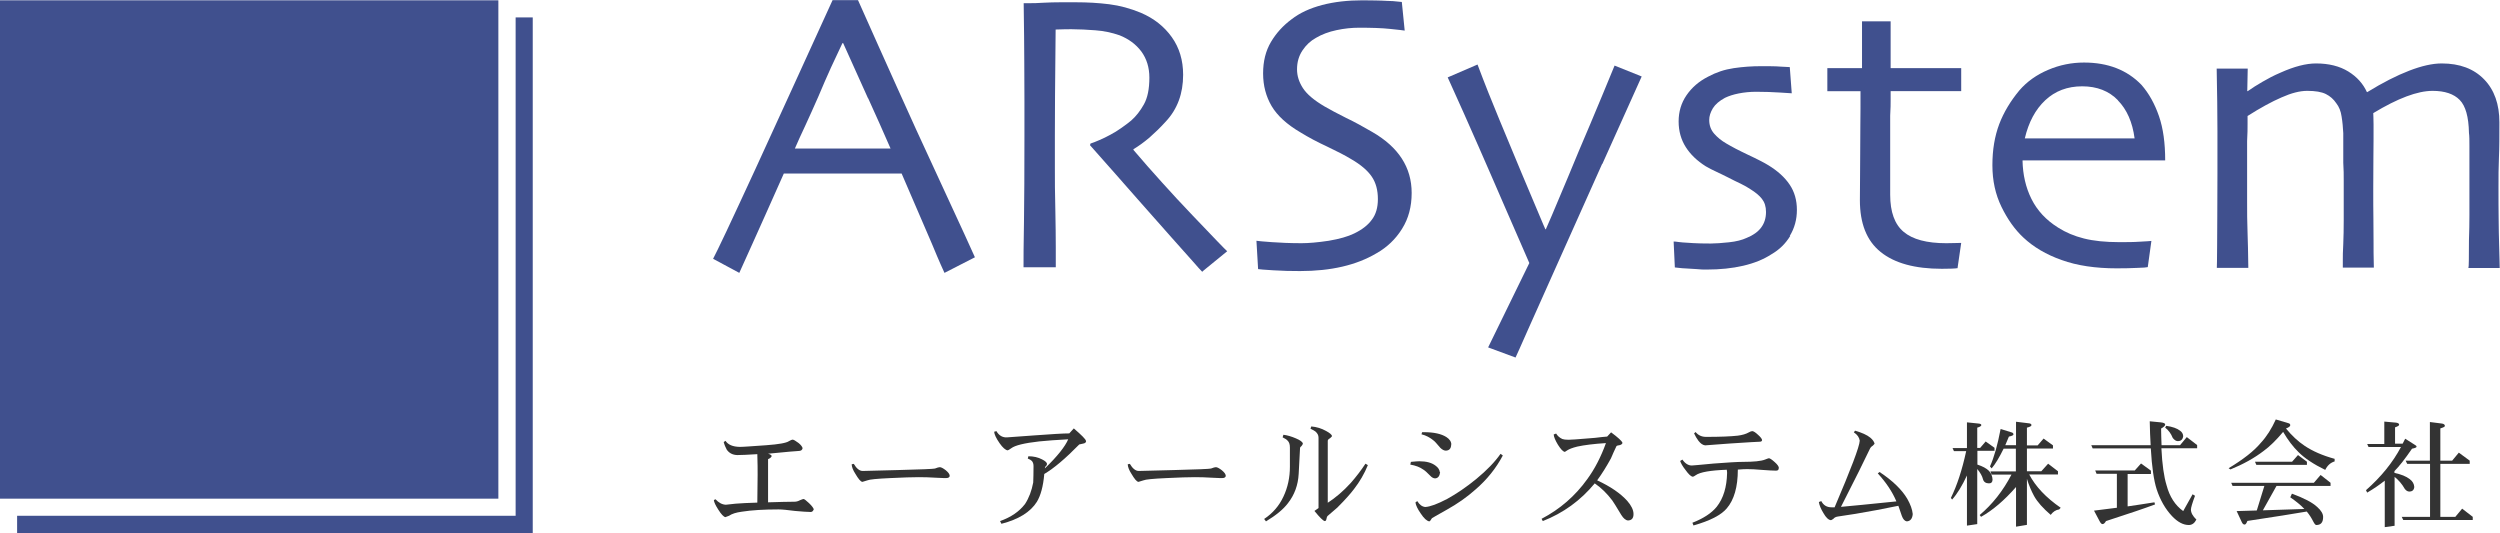 <?xml version="1.0" encoding="UTF-8"?>
<svg id="_レイヤー_2" data-name="レイヤー_2" xmlns="http://www.w3.org/2000/svg" width="165.09" height="35.2" viewBox="0 0 165.09 35.2">
  <defs>
    <style>
      .cls-1 {
        fill: #333;
      }

      .cls-2 {
        fill: #40508e;
      }
    </style>
  </defs>
  <g id="_レイヤー_1のコピー" data-name="レイヤー_1のコピー">
    <g>
      <polygon class="cls-2" points="34.05 1.15 34.05 34.06 1.13 34.06 1.13 35.2 35.18 35.2 35.18 1.15 34.05 1.15"/>
      <g>
        <path class="cls-1" d="M53.73,33.64c-.03.1-.09.16-.18.17-.23,0-.59-.03-1.06-.07-.47-.06-.83-.1-1.07-.1-.99,0-1.8.05-2.43.15-.38.05-.66.14-.85.27-.12.04-.2.07-.24.09-.11-.02-.27-.18-.47-.5-.18-.28-.28-.49-.29-.63l.11-.05c.21.23.44.35.68.36.03,0,.24-.02.65-.07.34-.03.82-.05,1.43-.07l.02-1.84c0-.34,0-.79-.02-1.36-.63.04-1.07.06-1.33.06-.31-.01-.54-.14-.69-.36-.08-.15-.15-.31-.2-.5l.12-.08c.17.26.48.39.94.4.27,0,.85-.05,1.75-.11.83-.06,1.33-.15,1.5-.27.12-.07.2-.1.24-.1.06,0,.19.07.39.22.15.12.24.24.27.34-.02.13-.11.19-.27.19-.11,0-.78.06-2.01.18.14.04.22.09.24.15-.02.08-.1.15-.24.21v2.85c.71-.02,1.3-.04,1.75-.04.11,0,.23-.03.36-.1.12-.05.2-.08.23-.08.05,0,.17.09.36.27.19.18.3.33.33.44Z"/>
        <path class="cls-1" d="M62.72,31.39c0,.12-.08.18-.24.18-.06,0-.27,0-.61-.02-.46-.03-.86-.04-1.19-.04-.43,0-1.05.02-1.87.06-.89.04-1.4.09-1.53.15-.11.03-.22.06-.33.1-.12-.01-.27-.2-.47-.54-.15-.23-.23-.44-.24-.62l.14-.03c.18.31.38.47.59.47.02,0,.8-.02,2.33-.06,1.51-.04,2.33-.07,2.44-.1.15-.06.26-.09.32-.09.09,0,.22.07.39.2.17.14.26.26.26.36Z"/>
        <path class="cls-1" d="M71.72,29.13c0,.08-.06.14-.18.16-.16.03-.25.05-.27.06-.91.93-1.68,1.58-2.31,1.95-.07.82-.24,1.43-.49,1.84-.43.68-1.21,1.16-2.34,1.45l-.09-.18c.71-.25,1.26-.62,1.65-1.13.26-.4.44-.88.54-1.42.01-.27.02-.63.02-1.08,0-.15-.04-.26-.11-.34-.05-.05-.14-.11-.27-.16l.04-.15c.34,0,.65.07.91.21.2.1.31.2.32.29,0,.03-.01.06-.04.12-.07.05-.1.11-.1.18.83-.8,1.34-1.45,1.54-1.92-.78.04-1.42.09-1.92.14-.98.11-1.59.26-1.84.45-.13.09-.21.14-.24.14-.14-.02-.32-.17-.53-.47-.23-.33-.35-.59-.36-.76l.15-.04c.17.3.42.44.73.41.2-.02.8-.06,1.8-.13,1.11-.08,1.87-.13,2.28-.13l.3-.33c.52.45.79.72.8.82Z"/>
        <path class="cls-1" d="M80.95,31.39c0,.12-.08.18-.24.18-.06,0-.27,0-.61-.02-.46-.03-.86-.04-1.19-.04-.43,0-1.05.02-1.87.06-.89.04-1.4.09-1.53.15-.11.03-.22.06-.33.1-.12-.01-.27-.2-.47-.54-.15-.23-.23-.44-.24-.62l.14-.03c.18.31.38.47.59.47.02,0,.8-.02,2.33-.06,1.51-.04,2.33-.07,2.44-.1.15-.06.26-.09.32-.09.09,0,.22.07.39.2.17.14.26.26.26.36Z"/>
        <path class="cls-1" d="M86.04,29.29s-.03.1-.1.17c-.06.04-.09.09-.09.12l-.09,1.71c-.04.75-.28,1.39-.71,1.94-.31.41-.79.8-1.45,1.2l-.12-.16c.57-.38.99-.87,1.27-1.47.29-.61.43-1.27.43-1.98v-1.27c0-.21-.05-.36-.16-.46-.05-.06-.16-.13-.32-.21l.05-.17c.25.03.53.11.83.24.28.12.43.23.45.33ZM90.33,30.71c-.23.57-.54,1.1-.92,1.59-.24.32-.61.73-1.1,1.22-.18.15-.4.34-.65.56-.02.02-.05.09-.07.2-.01.08-.05.13-.11.13-.11-.02-.34-.25-.68-.67l.27-.19v-4.65c0-.16-.07-.29-.21-.41-.05-.04-.16-.1-.32-.18l.05-.15c.35.03.68.13.98.3.24.13.37.24.39.33,0,.03-.04.07-.13.15-.1.05-.15.11-.15.17v4.09c.51-.33,1.02-.76,1.52-1.31.36-.41.68-.83.97-1.27l.15.09Z"/>
        <path class="cls-1" d="M95.1,31.18c-.03.26-.14.4-.33.41-.1,0-.21-.05-.33-.18-.2-.21-.35-.34-.45-.4-.22-.16-.51-.27-.86-.33l.04-.18c.29-.03.48-.04.56-.04.47,0,.83.1,1.08.3.15.11.25.25.27.42ZM99.24,30.08c-.44.83-1.04,1.59-1.81,2.25-.56.5-1.19.94-1.89,1.33-.65.37-.98.55-.98.56-.08.14-.14.21-.18.21-.16-.03-.35-.2-.56-.52-.21-.3-.32-.54-.35-.73l.12-.09c.15.24.32.37.53.39.33-.02.81-.2,1.44-.53.62-.34,1.27-.78,1.94-1.33.69-.57,1.22-1.12,1.59-1.65l.15.11ZM95.83,29.35c0,.26-.12.4-.35.41-.11,0-.24-.06-.37-.19-.23-.27-.37-.43-.43-.47-.25-.21-.52-.35-.81-.42l.04-.14h.12c.66,0,1.15.11,1.48.32.22.14.33.31.33.5Z"/>
        <path class="cls-1" d="M107.87,33.96c0,.26-.12.4-.36.41-.15-.01-.3-.13-.45-.37-.32-.54-.52-.85-.59-.95-.34-.45-.72-.83-1.16-1.13-.93,1.13-2.08,1.96-3.43,2.49l-.08-.15c1.22-.64,2.22-1.51,3.01-2.61.5-.68.91-1.48,1.24-2.39-.8.05-1.43.13-1.89.23-.33.08-.54.17-.65.24-.1.07-.16.11-.17.11-.12-.01-.27-.17-.46-.47-.18-.3-.27-.52-.28-.68l.16-.06c.09.15.23.28.41.36.08.03.21.05.41.05.16,0,.6-.03,1.3-.09.31-.02.62-.05.91-.09.22-.02.34-.03.34-.03l.26-.28c.46.34.71.57.75.69,0,.06-.05.11-.16.15-.14.02-.22.04-.24.08-.13.27-.25.54-.36.8-.28.51-.58,1-.91,1.45.89.41,1.55.87,1.99,1.36.27.31.41.6.41.86Z"/>
        <path class="cls-1" d="M117.46,30.92c0,.11-.06.16-.18.16-.2,0-.51-.02-.93-.05-.42-.04-.73-.05-.94-.05-.13,0-.35,0-.65.03,0,1.15-.25,2-.73,2.56-.37.44-1.1.82-2.2,1.13l-.07-.18c.74-.29,1.27-.64,1.61-1.06.44-.56.66-1.3.68-2.22,0-.03,0-.1-.02-.22-1.09.04-1.77.16-2.05.36-.08.06-.15.1-.21.1-.11-.02-.27-.17-.47-.45-.19-.24-.3-.44-.35-.59l.15-.09c.18.26.39.39.62.39.04,0,.52-.04,1.45-.13.92-.07,1.57-.11,1.92-.11.72,0,1.21-.05,1.46-.15.15-.06.24-.09.26-.09.07,0,.2.09.39.26.18.16.27.29.27.39ZM116.36,29.05c0,.08-.05.12-.16.12-.11,0-.78.04-2,.12l-1.6.12c-.16-.02-.3-.12-.44-.3-.11-.15-.21-.31-.29-.49l.1-.09c.17.21.4.32.69.32.94,0,1.64-.03,2.09-.08.31-.04.55-.11.74-.22.09-.05.16-.08.22-.08.08,0,.21.08.38.24.18.16.27.28.27.36Z"/>
        <path class="cls-1" d="M126.31,33.93c-.02.31-.15.48-.39.5-.14-.02-.25-.14-.33-.36l-.23-.67c-1,.21-1.94.38-2.82.53-.27.04-.66.1-1.18.18-.13.02-.23.07-.29.15-.09.06-.14.09-.16.09-.16-.01-.33-.17-.5-.47-.17-.28-.27-.52-.3-.73l.16-.06c.14.27.36.41.67.41h.21c1.08-2.53,1.64-4,1.66-4.4-.03-.21-.16-.4-.39-.55l.08-.11c.45.13.79.28,1.02.47.15.13.24.26.27.39h0c-.05.06-.09.11-.13.14-.09.05-.15.13-.19.22-.32.68-.95,1.95-1.9,3.81.58-.05,1.8-.17,3.66-.36-.26-.62-.67-1.24-1.23-1.85l.12-.09c.86.57,1.47,1.16,1.83,1.77.21.37.33.7.36,1.01Z"/>
        <path class="cls-1" d="M131.12,29.15l.59.42v.2h-1.13v.91c.34.11.6.25.76.41.15.16.23.36.24.58,0,.16-.08.25-.23.25-.21,0-.35-.09-.4-.27-.05-.21-.18-.44-.38-.68v3.64l-.68.1v-3.31c-.32.68-.64,1.21-.98,1.59l-.08-.11c.4-.81.74-1.84,1.01-3.09h-.81l-.09-.2h.95v-1.7l.77.08c.12.01.18.05.18.1,0,.06-.09.12-.27.17v1.34h.19l.36-.42ZM132.12,28.33l.74.23c.06.02.1.06.1.13,0,.05-.1.1-.3.14-.09.2-.17.39-.24.57h.71v-1.55l.82.1c.13.01.2.05.2.12s-.1.12-.3.17v1.17h.71l.39-.45.62.45v.21h-1.72v1.5h.95l.45-.5.65.5v.21h-1.9c.42.8,1.11,1.53,2.08,2.2l-.1.11c-.23.03-.41.16-.56.36-.51-.44-.88-.85-1.1-1.25-.18-.33-.34-.71-.47-1.13v3.04l-.72.12v-2.62c-.76.87-1.53,1.53-2.31,1.97l-.09-.12c.83-.7,1.54-1.59,2.1-2.67h-1.31l-.08-.21h1.68v-1.5h-.81c-.29.59-.55,1.02-.79,1.3l-.11-.13c.27-.59.5-1.41.7-2.46Z"/>
        <path class="cls-1" d="M144.39,28.85l.7.54v.21h-2.36c.05,1.07.17,1.89.34,2.44.2.76.57,1.33,1.1,1.71l.62-1.11.16.1c-.18.48-.27.79-.27.91,0,.21.12.43.36.66-.12.24-.29.36-.5.36-.37,0-.74-.2-1.11-.59-.45-.48-.78-1.07-1.01-1.76-.19-.59-.32-1.49-.39-2.71h-3.84l-.09-.21h3.92c-.03-.48-.05-1.01-.06-1.58l.72.07c.2.02.3.07.3.14,0,.08-.09.17-.27.27,0,.38.02.75.03,1.1h1.22l.45-.54ZM141.39,30.61l.65.47v.22h-1.54v2.14c.59-.08,1.18-.18,1.77-.27l.04.14c-.61.23-1.69.6-3.24,1.1-.07.13-.15.2-.23.2-.06,0-.13-.07-.2-.21l-.36-.68c.5-.06,1-.12,1.51-.19v-2.24h-1.34l-.09-.22h2.61l.42-.47ZM143.05,28.12c.42.06.72.17.91.32.13.09.2.21.21.36-.03.22-.14.33-.36.33-.11,0-.22-.07-.33-.21-.12-.3-.29-.52-.5-.68l.06-.11Z"/>
        <path class="cls-1" d="M150.29,27.7l.84.25c.07.02.11.06.11.13,0,.07-.09.14-.27.21,0,0,0,0-.01.01.38.46.79.85,1.23,1.14.52.35,1.18.64,1.98.86v.17c-.27.08-.48.27-.62.56-.76-.37-1.35-.76-1.76-1.17-.36-.35-.7-.79-1.02-1.34-.46.55-.89.97-1.29,1.26-.6.46-1.33.87-2.19,1.22l-.12-.08c.96-.58,1.67-1.13,2.12-1.67.39-.42.72-.94,1-1.56ZM153.25,31.37l.65.51v.21h-3.57l-.9,1.61,2.75-.09s0,0-.01,0c-.23-.25-.54-.5-.93-.77l.11-.24c.79.29,1.35.58,1.67.88.26.23.39.45.39.66,0,.36-.15.53-.45.53-.06,0-.12-.08-.19-.21-.13-.26-.28-.49-.44-.68-.82.14-2.12.35-3.92.62-.06.16-.12.24-.18.24-.08,0-.14-.05-.19-.16l-.34-.73,1.33-.04.5-1.62h-2.1l-.09-.21h5.46l.44-.51ZM151.75,30.05l.59.44v.21h-3.34l-.09-.21h2.45l.39-.44Z"/>
        <path class="cls-1" d="M157.45,27.84l.78.07c.13.02.2.06.2.14,0,.05-.09.11-.27.17v1.08h.5l.17-.33.63.4c.08.04.12.08.12.13s-.1.09-.3.13c-.46.67-.84,1.16-1.16,1.48v.12c.44.09.78.23,1.01.41.19.14.29.32.3.52-.02.2-.13.3-.33.3-.11,0-.21-.06-.3-.18-.18-.32-.41-.58-.67-.79v3.23l-.65.09v-3.07c-.34.27-.72.53-1.16.79l-.08-.16c1-.88,1.77-1.83,2.31-2.85h-2.14l-.09-.2h1.13v-1.46ZM160.47,27.87l.79.1c.12.02.19.07.19.16,0,.05-.1.1-.3.16v2.13h.78l.44-.53.72.53v.21h-1.94v3.5h.99l.45-.54.7.54v.21h-4.59l-.1-.21h1.87v-3.5h-1.51l-.1-.21h1.6v-2.55Z"/>
      </g>
      <rect class="cls-2" y=".02" width="32.91" height="32.91"/>
      <g>
        <path class="cls-2" d="M62.37,18.02s-.1-.21-.24-.53c-.14-.32-.34-.78-.59-1.39-.52-1.19-1.18-2.74-2-4.64h-7.78c-.91,2.04-1.61,3.62-2.11,4.72-.5,1.1-.77,1.71-.83,1.84l-1.73-.93c.12-.23.42-.83.88-1.81.46-.98,1.1-2.35,1.92-4.13.82-1.78,1.65-3.59,2.49-5.44.84-1.85,1.71-3.75,2.6-5.7h1.68c.87,1.96,1.73,3.87,2.57,5.74.84,1.88,1.69,3.73,2.54,5.56.85,1.83,1.49,3.22,1.92,4.16.43.94.66,1.45.69,1.52l-2.03,1.04ZM57.32,6.49c-.52-1.15-1.07-2.36-1.64-3.64h-.05c-.23.48-.48,1.01-.75,1.6s-.55,1.24-.85,1.95c-.3.69-.59,1.32-.85,1.89-.27.57-.5,1.08-.69,1.52h6.32c-.46-1.07-.96-2.17-1.48-3.32Z"/>
        <path class="cls-2" d="M79.4,17.96c-.11-.11-.32-.34-.64-.71-.32-.36-.78-.88-1.39-1.56-.6-.68-1.35-1.52-2.23-2.52s-1.93-2.2-3.16-3.58l.03-.11c.16-.05.36-.13.59-.23s.47-.21.72-.35c.25-.13.49-.28.73-.45s.46-.33.65-.49c.32-.28.6-.64.84-1.07s.36-1.01.36-1.76c0-.68-.18-1.25-.53-1.73-.36-.48-.84-.83-1.44-1.07-.52-.18-1.05-.29-1.6-.33s-1.07-.07-1.55-.07c-.3,0-.54,0-.71.01-.17,0-.29.01-.36.01-.02,1.63-.03,3.08-.04,4.34,0,1.26-.01,2.15-.01,2.67v2.11c0,.8,0,1.71.03,2.75.02,1.03.03,1.87.03,2.5v1.33h-2.13c0-.51,0-1.52.03-3.01.02-1.49.03-3.36.03-5.6v-2.4c0-.59,0-1.41-.01-2.48,0-1.07-.02-2.38-.04-3.95h.37c.23,0,.54,0,.93-.03.39-.02.76-.03,1.12-.03h1.04c.75,0,1.47.04,2.19.13.71.09,1.4.28,2.08.56.87.37,1.55.91,2.05,1.61.5.7.75,1.53.75,2.49,0,1.24-.38,2.27-1.15,3.09-.37.41-.74.76-1.09,1.07-.36.3-.7.55-1.04.75v.05c.6.71,1.23,1.42,1.87,2.13s1.31,1.44,2.03,2.19c1.4,1.47,2.17,2.27,2.29,2.37l-1.63,1.33Z"/>
        <path class="cls-2" d="M92.58,15.12c-.42.67-.98,1.21-1.69,1.61-1.32.78-2.99,1.17-5.04,1.17-.28,0-.57,0-.87-.01s-.59-.02-.89-.04c-.6-.04-.94-.06-1.01-.08l-.11-1.87c.12.02.46.05,1.01.09.55.04,1.21.07,1.97.07.46,0,1.06-.05,1.79-.16.71-.12,1.27-.28,1.68-.48.52-.25.91-.55,1.17-.91.27-.35.4-.81.4-1.36,0-.59-.13-1.08-.4-1.48s-.72-.79-1.36-1.16c-.41-.25-.94-.52-1.59-.83-.65-.3-1.23-.61-1.75-.93-.91-.53-1.55-1.12-1.92-1.75-.37-.63-.56-1.35-.56-2.15s.17-1.49.52-2.08c.35-.59.8-1.08,1.35-1.49.55-.43,1.23-.74,2.03-.95s1.69-.31,2.67-.31c.27,0,.55,0,.84.01.29,0,.56.02.81.03.25,0,.46.02.63.04.17.02.27.03.31.03l.19,1.89c-.09-.02-.41-.05-.96-.11s-1.24-.08-2.05-.08c-.48,0-.98.05-1.49.16-.52.11-.97.28-1.36.51-.36.2-.65.47-.89.83-.24.36-.36.77-.36,1.25,0,.43.13.84.39,1.24s.73.8,1.43,1.21c.36.21.83.46,1.41.75.59.28,1.16.6,1.73.93,1.74,1,2.61,2.34,2.61,4.03,0,.91-.21,1.69-.63,2.36Z"/>
        <path class="cls-2" d="M105.8,10.82c-.88,1.97-1.79,4.01-2.73,6.1-.94,2.1-1.66,3.7-2.15,4.81-.49,1.11-.77,1.74-.84,1.88l-1.81-.67,2.72-5.57c-.04-.09-.19-.45-.47-1.08s-.67-1.54-1.19-2.73c-.51-1.19-1.08-2.48-1.69-3.88-.61-1.39-1.29-2.92-2.04-4.57l1.97-.85c.46,1.23.94,2.43,1.43,3.61.49,1.18.98,2.37,1.48,3.56.5,1.17.88,2.07,1.13,2.68.26.61.4.96.44,1.03h.03s.15-.34.4-.92c.25-.58.6-1.43,1.07-2.54.46-1.12.95-2.29,1.47-3.5.51-1.22,1.05-2.5,1.6-3.85l1.79.72c-.85,1.88-1.72,3.81-2.6,5.78Z"/>
        <path class="cls-2" d="M118.22,15.58c-.31.51-.72.91-1.24,1.21-.52.34-1.14.59-1.87.76-.73.17-1.53.25-2.4.25-.21,0-.44,0-.67-.03-.23-.02-.45-.03-.65-.04s-.38-.02-.52-.04c-.14-.02-.23-.03-.27-.03l-.08-1.71c.05,0,.16,0,.32.03.16.02.36.04.6.05.24.02.49.03.76.04s.53.01.8.01c.3,0,.69-.03,1.17-.08s.87-.15,1.17-.29c.85-.34,1.28-.91,1.28-1.71,0-.36-.09-.64-.27-.87s-.43-.43-.75-.63c-.18-.12-.4-.25-.65-.37-.26-.12-.52-.25-.79-.39s-.53-.26-.8-.39c-.27-.12-.51-.25-.72-.37-.57-.36-1.01-.78-1.32-1.27s-.47-1.05-.47-1.69.17-1.22.52-1.73c.35-.51.82-.92,1.43-1.23.52-.28,1.08-.47,1.69-.56.61-.09,1.21-.13,1.8-.13.53,0,.97,0,1.31.03.34.02.53.03.59.03l.13,1.73c-.05,0-.32-.02-.79-.05s-.99-.05-1.56-.05c-.41,0-.79.04-1.15.11-.36.07-.66.17-.91.29-.37.2-.64.43-.8.69-.16.27-.24.52-.24.77,0,.36.11.66.33.91.22.25.48.46.79.64.18.11.39.22.63.35.24.12.51.26.81.4.3.14.57.27.8.39.23.12.42.22.56.31.6.37,1.07.79,1.39,1.27.32.47.48,1.03.48,1.67s-.16,1.21-.47,1.72Z"/>
        <path class="cls-2" d="M129.3,17.7c-.05.02-.2.03-.44.04-.24,0-.45.01-.63.01-1.78,0-3.12-.37-4.04-1.11-.92-.74-1.37-1.88-1.37-3.42,0-.48,0-.97.01-1.48,0-.51.01-1.04.01-1.61s0-1.19.01-1.87.01-1.42.01-2.24h-2.19v-1.52h2.29V1.41h1.89v3.09h4.66v1.52h-4.66v.53c0,.27,0,.63-.03,1.09v5.22c0,1.14.3,1.96.89,2.45.59.5,1.53.75,2.81.75.16,0,.35,0,.56-.01s.36-.01.43-.01l-.24,1.65Z"/>
        <path class="cls-2" d="M133.56,10.61c.02.92.21,1.77.59,2.53s.96,1.39,1.76,1.89c.5.32,1.07.56,1.71.72s1.41.24,2.32.24c.5,0,.95,0,1.37-.03.42-.02.67-.04.76-.05l-.24,1.73c-.07.02-.3.04-.69.05-.39.02-.84.03-1.36.03-1.4,0-2.62-.18-3.64-.55-1.02-.36-1.86-.86-2.52-1.48-.57-.53-1.05-1.21-1.45-2.03s-.6-1.73-.6-2.75.15-1.91.45-2.71c.3-.79.75-1.53,1.33-2.23.51-.59,1.15-1.04,1.91-1.36.75-.32,1.54-.48,2.36-.48,1.58,0,2.84.49,3.79,1.47.5.57.88,1.26,1.16,2.07s.41,1.78.41,2.92h-9.41ZM139.86,6.62c-.59-.61-1.38-.92-2.36-.92s-1.79.31-2.44.92c-.65.61-1.1,1.45-1.35,2.52h7.25c-.14-1.07-.51-1.91-1.11-2.52Z"/>
        <path class="cls-2" d="M163.01,17.67c.02-.05.03-.66.03-1.81.02-.57.03-1.11.03-1.63v-4.61c0-.34,0-.62-.03-.85-.02-1.05-.22-1.77-.61-2.17-.39-.4-.99-.6-1.79-.6-1,0-2.3.49-3.92,1.47,0,.04,0,.12.01.25,0,.13.01.31.01.52,0,.69,0,1.4-.01,2.13,0,.73-.01,1.42-.01,2.08,0,.73,0,1.4.01,2.01,0,.61.01,1.15.01,1.61s0,.83.01,1.11.01.44.01.49h-2.05v-.45c0-.27,0-.64.03-1.12.02-.48.03-1,.03-1.55v-2.64c0-.34,0-.73-.03-1.17v-1.95c-.02-.37-.05-.74-.11-1.09-.05-.36-.17-.65-.35-.88-.18-.27-.41-.47-.69-.61s-.69-.21-1.23-.21c-.48,0-1.04.14-1.69.43-.65.28-1.4.69-2.25,1.23v.53c0,.27,0,.64-.03,1.12v4.05c0,.62,0,1.3.03,2.03s.03,1.28.04,1.67c0,.38.01.59.01.63h-2.08s0-.17.01-.41c0-.24.01-.6.01-1.08s0-1.13.01-1.9c0-.77.01-1.7.01-2.79v-2.85c0-1.21-.02-2.58-.05-4.13h2.05l-.03,1.49h.03c.28-.2.6-.4.96-.61.36-.21.75-.42,1.2-.61.91-.41,1.69-.61,2.35-.61.85,0,1.56.18,2.13.53s.98.81,1.23,1.36h.03c1.01-.62,1.93-1.09,2.76-1.41.83-.32,1.54-.48,2.15-.48,1.19,0,2.12.35,2.8,1.05.68.7,1.01,1.65,1.01,2.84,0,.91,0,1.68-.03,2.31s-.03,1.3-.03,2.01,0,1.41.01,2.04c0,.63.02,1.18.03,1.65s.02.85.03,1.13.01.44.01.48h-2.08Z"/>
      </g>
    </g>
  </g>
</svg>